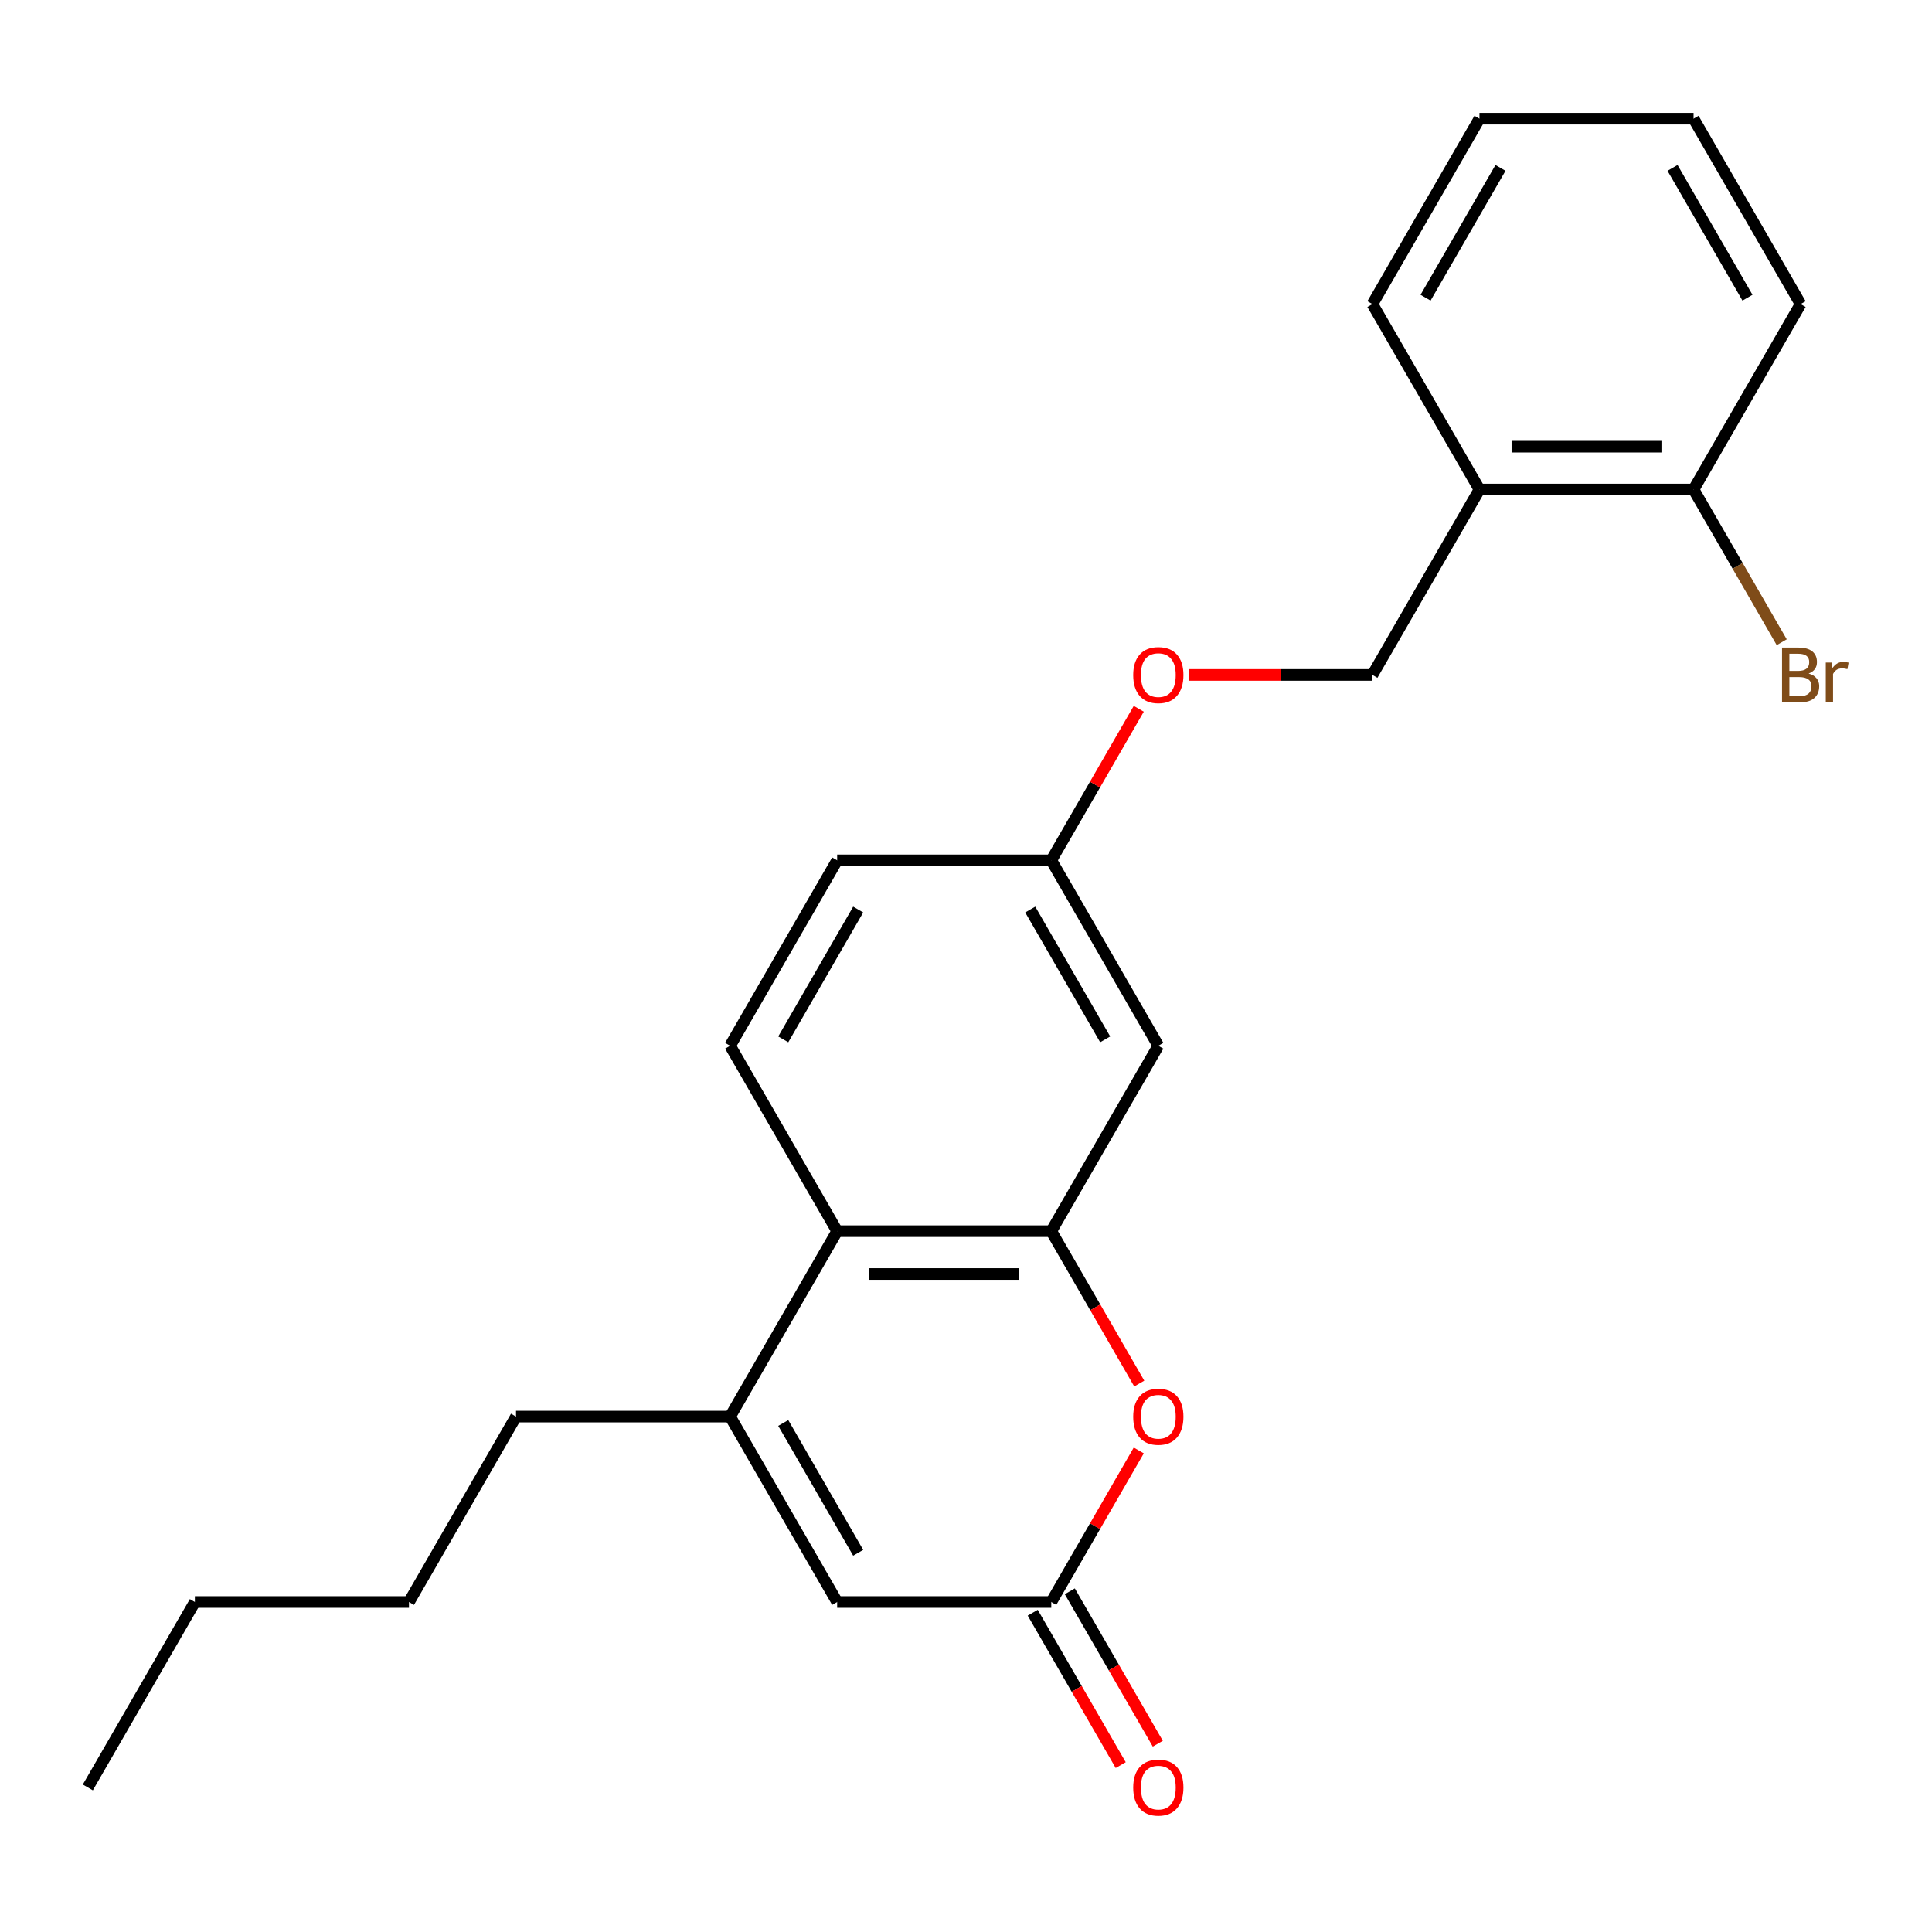 <?xml version='1.0' encoding='iso-8859-1'?>
<svg version='1.1' baseProfile='full'
              xmlns='http://www.w3.org/2000/svg'
                      xmlns:rdkit='http://www.rdkit.org/xml'
                      xmlns:xlink='http://www.w3.org/1999/xlink'
                  xml:space='preserve'
width='1000px' height='1000px' viewBox='0 0 1000 1000'>
<!-- END OF HEADER -->
<rect style='opacity:1.0;fill:#FFFFFF;stroke:none' width='1000' height='1000' x='0' y='0'> </rect>
<path class='bond-0' d='M 544.134,637.251 L 566.905,676.691' style='fill:none;fill-rule:evenodd;stroke:#000000;stroke-width:6px;stroke-linecap:butt;stroke-linejoin:miter;stroke-opacity:1' />
<path class='bond-0' d='M 566.905,676.691 L 589.675,716.132' style='fill:none;fill-rule:evenodd;stroke:#FF0000;stroke-width:6px;stroke-linecap:butt;stroke-linejoin:miter;stroke-opacity:1' />
<path class='bond-1' d='M 544.134,637.251 L 433.316,637.251' style='fill:none;fill-rule:evenodd;stroke:#000000;stroke-width:6px;stroke-linecap:butt;stroke-linejoin:miter;stroke-opacity:1' />
<path class='bond-1' d='M 527.511,659.415 L 449.939,659.415' style='fill:none;fill-rule:evenodd;stroke:#000000;stroke-width:6px;stroke-linecap:butt;stroke-linejoin:miter;stroke-opacity:1' />
<path class='bond-2' d='M 544.134,637.251 L 599.543,541.28' style='fill:none;fill-rule:evenodd;stroke:#000000;stroke-width:6px;stroke-linecap:butt;stroke-linejoin:miter;stroke-opacity:1' />
<path class='bond-3' d='M 377.907,733.222 L 433.316,637.251' style='fill:none;fill-rule:evenodd;stroke:#000000;stroke-width:6px;stroke-linecap:butt;stroke-linejoin:miter;stroke-opacity:1' />
<path class='bond-4' d='M 377.907,733.222 L 433.316,829.193' style='fill:none;fill-rule:evenodd;stroke:#000000;stroke-width:6px;stroke-linecap:butt;stroke-linejoin:miter;stroke-opacity:1' />
<path class='bond-4' d='M 405.413,736.536 L 444.199,803.716' style='fill:none;fill-rule:evenodd;stroke:#000000;stroke-width:6px;stroke-linecap:butt;stroke-linejoin:miter;stroke-opacity:1' />
<path class='bond-5' d='M 377.907,733.222 L 267.09,733.222' style='fill:none;fill-rule:evenodd;stroke:#000000;stroke-width:6px;stroke-linecap:butt;stroke-linejoin:miter;stroke-opacity:1' />
<path class='bond-6' d='M 589.421,750.753 L 566.778,789.973' style='fill:none;fill-rule:evenodd;stroke:#FF0000;stroke-width:6px;stroke-linecap:butt;stroke-linejoin:miter;stroke-opacity:1' />
<path class='bond-6' d='M 566.778,789.973 L 544.134,829.193' style='fill:none;fill-rule:evenodd;stroke:#000000;stroke-width:6px;stroke-linecap:butt;stroke-linejoin:miter;stroke-opacity:1' />
<path class='bond-7' d='M 534.537,834.734 L 557.307,874.174' style='fill:none;fill-rule:evenodd;stroke:#000000;stroke-width:6px;stroke-linecap:butt;stroke-linejoin:miter;stroke-opacity:1' />
<path class='bond-7' d='M 557.307,874.174 L 580.078,913.614' style='fill:none;fill-rule:evenodd;stroke:#FF0000;stroke-width:6px;stroke-linecap:butt;stroke-linejoin:miter;stroke-opacity:1' />
<path class='bond-7' d='M 553.731,823.652 L 576.502,863.092' style='fill:none;fill-rule:evenodd;stroke:#000000;stroke-width:6px;stroke-linecap:butt;stroke-linejoin:miter;stroke-opacity:1' />
<path class='bond-7' d='M 576.502,863.092 L 599.272,902.532' style='fill:none;fill-rule:evenodd;stroke:#FF0000;stroke-width:6px;stroke-linecap:butt;stroke-linejoin:miter;stroke-opacity:1' />
<path class='bond-8' d='M 544.134,829.193 L 433.316,829.193' style='fill:none;fill-rule:evenodd;stroke:#000000;stroke-width:6px;stroke-linecap:butt;stroke-linejoin:miter;stroke-opacity:1' />
<path class='bond-9' d='M 433.316,637.251 L 377.907,541.28' style='fill:none;fill-rule:evenodd;stroke:#000000;stroke-width:6px;stroke-linecap:butt;stroke-linejoin:miter;stroke-opacity:1' />
<path class='bond-10' d='M 599.543,541.28 L 544.134,445.31' style='fill:none;fill-rule:evenodd;stroke:#000000;stroke-width:6px;stroke-linecap:butt;stroke-linejoin:miter;stroke-opacity:1' />
<path class='bond-10' d='M 572.037,537.967 L 533.251,470.787' style='fill:none;fill-rule:evenodd;stroke:#000000;stroke-width:6px;stroke-linecap:butt;stroke-linejoin:miter;stroke-opacity:1' />
<path class='bond-11' d='M 377.907,541.28 L 433.316,445.31' style='fill:none;fill-rule:evenodd;stroke:#000000;stroke-width:6px;stroke-linecap:butt;stroke-linejoin:miter;stroke-opacity:1' />
<path class='bond-11' d='M 405.413,537.967 L 444.199,470.787' style='fill:none;fill-rule:evenodd;stroke:#000000;stroke-width:6px;stroke-linecap:butt;stroke-linejoin:miter;stroke-opacity:1' />
<path class='bond-12' d='M 765.769,253.368 L 710.36,349.339' style='fill:none;fill-rule:evenodd;stroke:#000000;stroke-width:6px;stroke-linecap:butt;stroke-linejoin:miter;stroke-opacity:1' />
<path class='bond-13' d='M 765.769,253.368 L 876.587,253.368' style='fill:none;fill-rule:evenodd;stroke:#000000;stroke-width:6px;stroke-linecap:butt;stroke-linejoin:miter;stroke-opacity:1' />
<path class='bond-13' d='M 782.392,231.204 L 859.964,231.204' style='fill:none;fill-rule:evenodd;stroke:#000000;stroke-width:6px;stroke-linecap:butt;stroke-linejoin:miter;stroke-opacity:1' />
<path class='bond-14' d='M 765.769,253.368 L 710.36,157.397' style='fill:none;fill-rule:evenodd;stroke:#000000;stroke-width:6px;stroke-linecap:butt;stroke-linejoin:miter;stroke-opacity:1' />
<path class='bond-15' d='M 876.587,253.368 L 899.404,292.888' style='fill:none;fill-rule:evenodd;stroke:#000000;stroke-width:6px;stroke-linecap:butt;stroke-linejoin:miter;stroke-opacity:1' />
<path class='bond-15' d='M 899.404,292.888 L 922.221,332.408' style='fill:none;fill-rule:evenodd;stroke:#7F4C19;stroke-width:6px;stroke-linecap:butt;stroke-linejoin:miter;stroke-opacity:1' />
<path class='bond-16' d='M 876.587,253.368 L 931.995,157.397' style='fill:none;fill-rule:evenodd;stroke:#000000;stroke-width:6px;stroke-linecap:butt;stroke-linejoin:miter;stroke-opacity:1' />
<path class='bond-17' d='M 710.36,349.339 L 662.837,349.339' style='fill:none;fill-rule:evenodd;stroke:#000000;stroke-width:6px;stroke-linecap:butt;stroke-linejoin:miter;stroke-opacity:1' />
<path class='bond-17' d='M 662.837,349.339 L 615.313,349.339' style='fill:none;fill-rule:evenodd;stroke:#FF0000;stroke-width:6px;stroke-linecap:butt;stroke-linejoin:miter;stroke-opacity:1' />
<path class='bond-18' d='M 544.134,445.31 L 566.778,406.089' style='fill:none;fill-rule:evenodd;stroke:#000000;stroke-width:6px;stroke-linecap:butt;stroke-linejoin:miter;stroke-opacity:1' />
<path class='bond-18' d='M 566.778,406.089 L 589.421,366.869' style='fill:none;fill-rule:evenodd;stroke:#FF0000;stroke-width:6px;stroke-linecap:butt;stroke-linejoin:miter;stroke-opacity:1' />
<path class='bond-19' d='M 544.134,445.31 L 433.316,445.31' style='fill:none;fill-rule:evenodd;stroke:#000000;stroke-width:6px;stroke-linecap:butt;stroke-linejoin:miter;stroke-opacity:1' />
<path class='bond-20' d='M 267.09,733.222 L 211.681,829.193' style='fill:none;fill-rule:evenodd;stroke:#000000;stroke-width:6px;stroke-linecap:butt;stroke-linejoin:miter;stroke-opacity:1' />
<path class='bond-21' d='M 710.36,157.397 L 765.769,61.426' style='fill:none;fill-rule:evenodd;stroke:#000000;stroke-width:6px;stroke-linecap:butt;stroke-linejoin:miter;stroke-opacity:1' />
<path class='bond-21' d='M 737.866,154.083 L 776.652,86.903' style='fill:none;fill-rule:evenodd;stroke:#000000;stroke-width:6px;stroke-linecap:butt;stroke-linejoin:miter;stroke-opacity:1' />
<path class='bond-22' d='M 931.995,157.397 L 876.587,61.426' style='fill:none;fill-rule:evenodd;stroke:#000000;stroke-width:6px;stroke-linecap:butt;stroke-linejoin:miter;stroke-opacity:1' />
<path class='bond-22' d='M 904.49,154.083 L 865.704,86.903' style='fill:none;fill-rule:evenodd;stroke:#000000;stroke-width:6px;stroke-linecap:butt;stroke-linejoin:miter;stroke-opacity:1' />
<path class='bond-23' d='M 211.681,829.193 L 100.863,829.193' style='fill:none;fill-rule:evenodd;stroke:#000000;stroke-width:6px;stroke-linecap:butt;stroke-linejoin:miter;stroke-opacity:1' />
<path class='bond-24' d='M 100.863,829.193 L 45.455,925.164' style='fill:none;fill-rule:evenodd;stroke:#000000;stroke-width:6px;stroke-linecap:butt;stroke-linejoin:miter;stroke-opacity:1' />
<path class='bond-25' d='M 765.769,61.426 L 876.587,61.426' style='fill:none;fill-rule:evenodd;stroke:#000000;stroke-width:6px;stroke-linecap:butt;stroke-linejoin:miter;stroke-opacity:1' />
<path  class='atom-2' d='M 586.543 733.302
Q 586.543 726.502, 589.903 722.702
Q 593.263 718.902, 599.543 718.902
Q 605.823 718.902, 609.183 722.702
Q 612.543 726.502, 612.543 733.302
Q 612.543 740.182, 609.143 744.102
Q 605.743 747.982, 599.543 747.982
Q 593.303 747.982, 589.903 744.102
Q 586.543 740.222, 586.543 733.302
M 599.543 744.782
Q 603.863 744.782, 606.183 741.902
Q 608.543 738.982, 608.543 733.302
Q 608.543 727.742, 606.183 724.942
Q 603.863 722.102, 599.543 722.102
Q 595.223 722.102, 592.863 724.902
Q 590.543 727.702, 590.543 733.302
Q 590.543 739.022, 592.863 741.902
Q 595.223 744.782, 599.543 744.782
' fill='#FF0000'/>
<path  class='atom-9' d='M 586.543 925.244
Q 586.543 918.444, 589.903 914.644
Q 593.263 910.844, 599.543 910.844
Q 605.823 910.844, 609.183 914.644
Q 612.543 918.444, 612.543 925.244
Q 612.543 932.124, 609.143 936.044
Q 605.743 939.924, 599.543 939.924
Q 593.303 939.924, 589.903 936.044
Q 586.543 932.164, 586.543 925.244
M 599.543 936.724
Q 603.863 936.724, 606.183 933.844
Q 608.543 930.924, 608.543 925.244
Q 608.543 919.684, 606.183 916.884
Q 603.863 914.044, 599.543 914.044
Q 595.223 914.044, 592.863 916.844
Q 590.543 919.644, 590.543 925.244
Q 590.543 930.964, 592.863 933.844
Q 595.223 936.724, 599.543 936.724
' fill='#FF0000'/>
<path  class='atom-13' d='M 586.543 349.419
Q 586.543 342.619, 589.903 338.819
Q 593.263 335.019, 599.543 335.019
Q 605.823 335.019, 609.183 338.819
Q 612.543 342.619, 612.543 349.419
Q 612.543 356.299, 609.143 360.219
Q 605.743 364.099, 599.543 364.099
Q 593.303 364.099, 589.903 360.219
Q 586.543 356.339, 586.543 349.419
M 599.543 360.899
Q 603.863 360.899, 606.183 358.019
Q 608.543 355.099, 608.543 349.419
Q 608.543 343.859, 606.183 341.059
Q 603.863 338.219, 599.543 338.219
Q 595.223 338.219, 592.863 341.019
Q 590.543 343.819, 590.543 349.419
Q 590.543 355.139, 592.863 358.019
Q 595.223 360.899, 599.543 360.899
' fill='#FF0000'/>
<path  class='atom-15' d='M 936.135 348.619
Q 938.855 349.379, 940.215 351.059
Q 941.615 352.699, 941.615 355.139
Q 941.615 359.059, 939.095 361.299
Q 936.615 363.499, 931.895 363.499
L 922.375 363.499
L 922.375 335.179
L 930.735 335.179
Q 935.575 335.179, 938.015 337.139
Q 940.455 339.099, 940.455 342.699
Q 940.455 346.979, 936.135 348.619
M 926.175 338.379
L 926.175 347.259
L 930.735 347.259
Q 933.535 347.259, 934.975 346.139
Q 936.455 344.979, 936.455 342.699
Q 936.455 338.379, 930.735 338.379
L 926.175 338.379
M 931.895 360.299
Q 934.655 360.299, 936.135 358.979
Q 937.615 357.659, 937.615 355.139
Q 937.615 352.819, 935.975 351.659
Q 934.375 350.459, 931.295 350.459
L 926.175 350.459
L 926.175 360.299
L 931.895 360.299
' fill='#7F4C19'/>
<path  class='atom-15' d='M 948.055 342.939
L 948.495 345.779
Q 950.655 342.579, 954.175 342.579
Q 955.295 342.579, 956.815 342.979
L 956.215 346.339
Q 954.495 345.939, 953.535 345.939
Q 951.855 345.939, 950.735 346.619
Q 949.655 347.259, 948.775 348.819
L 948.775 363.499
L 945.015 363.499
L 945.015 342.939
L 948.055 342.939
' fill='#7F4C19'/>
</svg>
